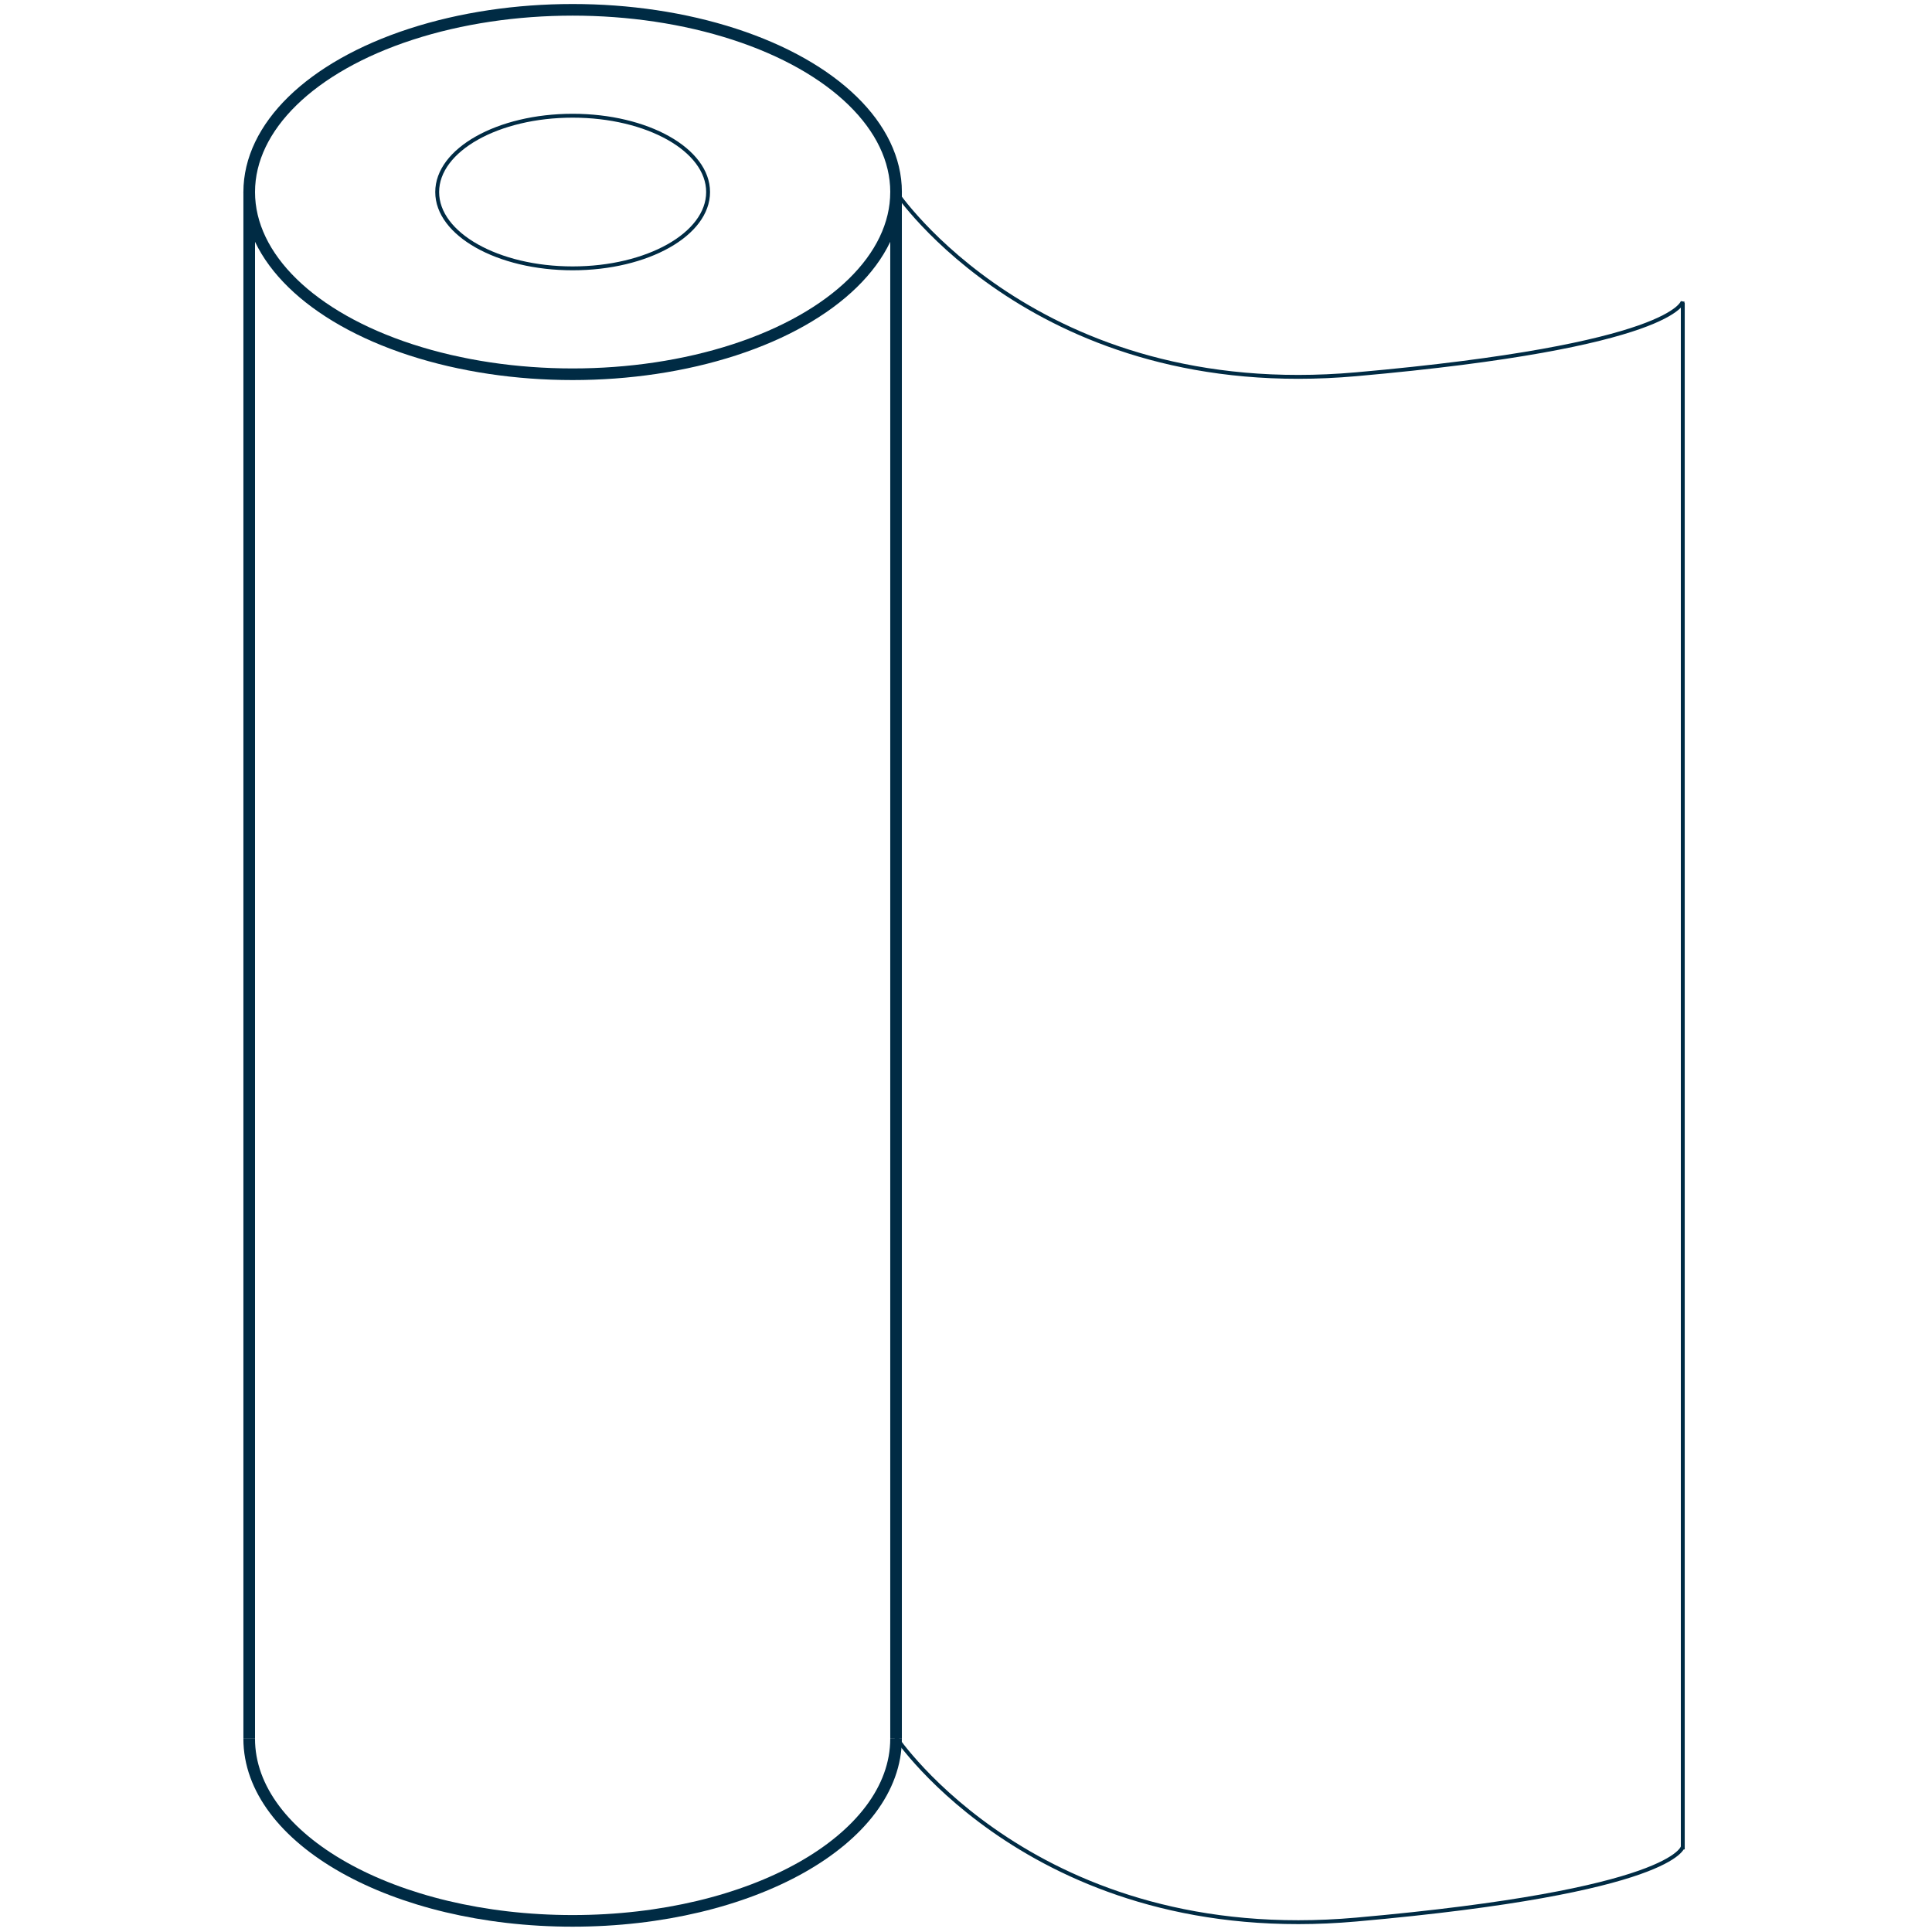 <?xml version="1.0" encoding="UTF-8"?>
<!-- Generator: Adobe Illustrator 27.7.0, SVG Export Plug-In . SVG Version: 6.00 Build 0)  -->
<svg xmlns="http://www.w3.org/2000/svg" xmlns:xlink="http://www.w3.org/1999/xlink" version="1.1" id="Layer_1" x="0px" y="0px" viewBox="0 0 1080 1080" style="enable-background:new 0 0 1080 1080;" xml:space="preserve">
<style type="text/css">
	.st0{fill:none;stroke:#002B44;stroke-width:5.306;stroke-miterlimit:10;}
	.st1{fill:none;stroke:#002B44;stroke-width:1.769;stroke-miterlimit:10;}
	.st2{opacity:0.6;fill:none;stroke:#002B44;stroke-width:1.769;stroke-miterlimit:10;}
	.st3{fill:none;stroke:#002B44;stroke-width:5.306;stroke-miterlimit:10;stroke-dasharray:14.895,14.895;}
	.st4{fill:none;stroke:#002B44;stroke-width:2.166;stroke-miterlimit:10;}
	.st5{fill:none;stroke:#002B44;stroke-width:6.497;stroke-miterlimit:10;}
</style>
<g>
	<ellipse class="st4" cx="320.11" cy="107.35" rx="75.72" ry="42.66"></ellipse>
	<ellipse class="st5" cx="320.11" cy="107.35" rx="180.8" ry="101.86"></ellipse>
	<path class="st5" d="M500.9,971.92c0,56.26-80.95,101.86-180.8,101.86s-180.8-45.61-180.8-101.86"></path>
	<line class="st5" x1="139.31" y1="107.35" x2="139.31" y2="971.92"></line>
	<line class="st4" x1="940.69" y1="169.27" x2="940.69" y2="1033.83"></line>
	<path class="st4" d="M500.9,107.35c0,0,78.83,117.68,257.23,101.86s182.55-40.71,182.55-40.71"></path>
	<path class="st4" d="M500.9,971.19c0,0,78.83,117.68,257.23,101.86s182.55-40.71,182.55-40.71"></path>
	<line class="st5" x1="500.9" y1="971.92" x2="500.9" y2="107.35"></line>
</g>
</svg>
